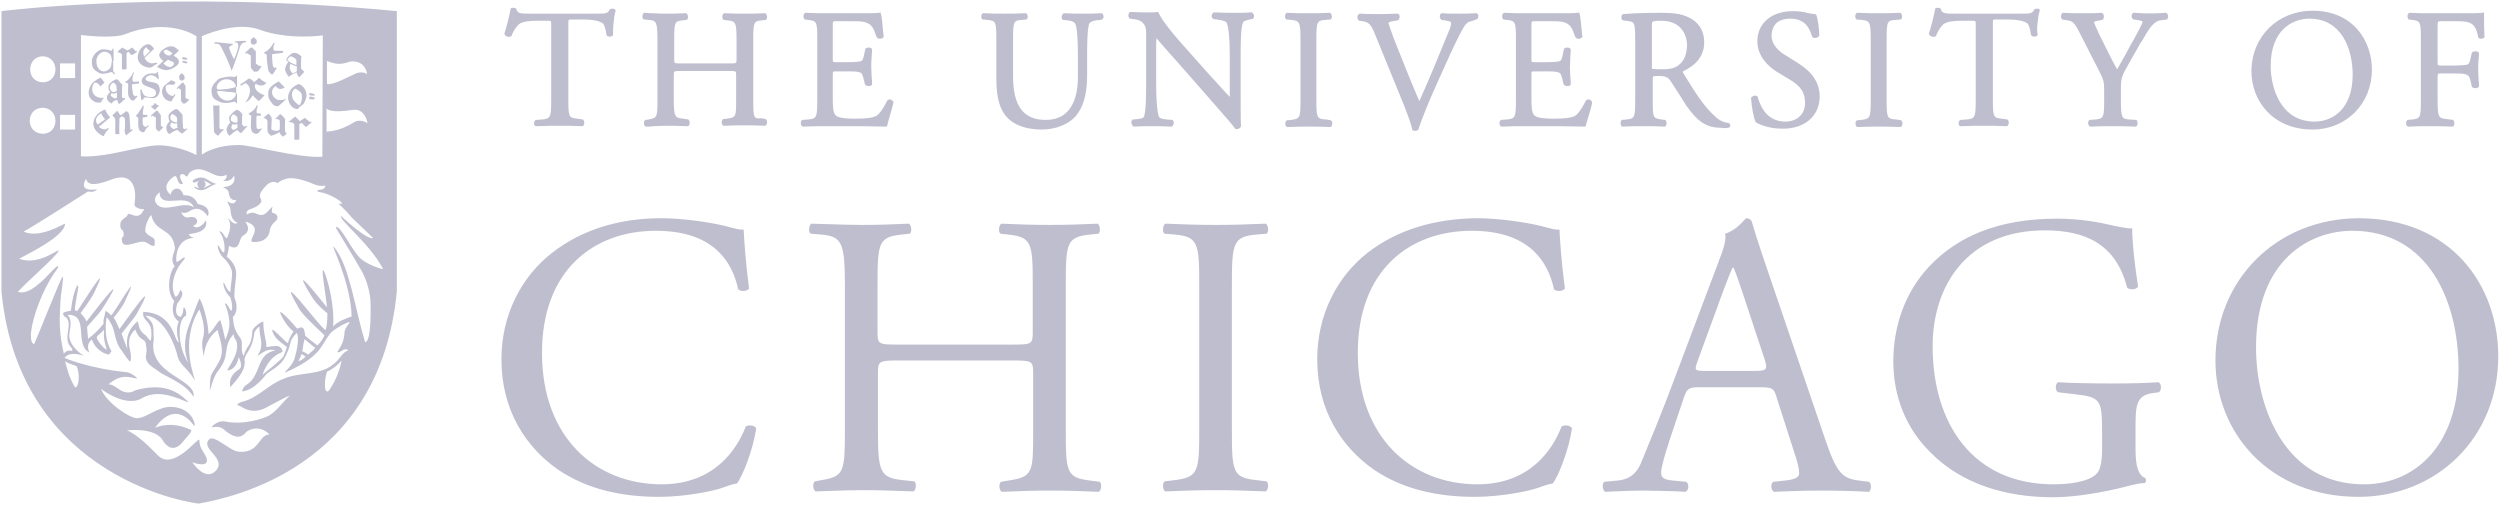 <svg width="895" height="181" viewBox="0 0 895 181" fill="none" xmlns="http://www.w3.org/2000/svg">
<g clip-path="url(#clip0_4951_45788)">
<path d="M889.435 13.272V12.973C889.285 10.726 889.285 8.03 889.285 5.035V4.436L888.686 4.585C887.937 4.735 884.193 4.735 880.748 4.735H869.665C867.418 4.735 865.321 4.735 862.775 4.585H862.476C862.026 4.885 861.877 5.484 861.877 5.784C861.877 6.233 862.026 6.682 862.326 6.982L863.524 7.132C866.52 7.431 866.669 7.88 866.669 14.171V35.738C866.669 42.029 866.52 42.478 863.524 42.778L861.877 42.928L861.727 43.077C861.427 43.377 861.278 43.976 861.427 44.425C861.427 44.875 861.727 45.174 862.026 45.324H862.326C865.172 45.174 867.119 45.174 869.815 45.174C872.211 45.174 874.308 45.174 877.753 45.324H878.052C878.502 45.174 878.651 44.575 878.651 44.126C878.651 43.676 878.502 43.227 878.202 42.928L875.955 42.628C872.96 42.328 872.66 42.029 872.66 35.589V27.501C872.66 26.303 872.66 26.303 874.158 26.303H878.202C880.299 26.303 881.946 26.303 882.695 26.602C883.594 26.902 884.043 27.351 884.343 28.549L884.942 31.095L885.092 31.245C885.691 31.695 886.889 31.695 887.338 31.095L887.488 30.946V30.796C887.488 30.197 887.488 29.298 887.338 28.549C887.338 27.501 887.188 26.153 887.188 25.105C887.188 23.906 887.188 22.558 887.338 21.51C887.338 20.611 887.488 19.713 887.488 19.113V18.964L887.338 18.814C887.039 18.365 886.44 18.365 886.14 18.365C885.691 18.365 885.241 18.514 884.942 18.814L884.343 21.36C884.043 22.858 883.594 23.008 883.145 23.157C882.545 23.307 880.598 23.457 878.202 23.457H874.158C872.66 23.457 872.66 23.457 872.66 22.259V9.528C872.66 7.581 872.66 7.581 874.008 7.581H877.603C880.149 7.581 882.096 7.581 883.294 7.88C885.841 8.48 886.589 10.277 887.188 13.272V13.422L887.338 13.572C887.638 13.722 887.937 13.871 888.237 13.871C888.686 13.871 889.285 13.722 889.435 13.272ZM849.146 24.955C849.146 14.77 842.556 3.837 827.878 3.837C815.447 3.837 806.011 13.123 806.011 25.554C806.011 35.888 813.5 46.372 827.878 46.372C840.01 46.372 849.146 37.086 849.146 24.955ZM842.256 26.752C842.256 39.183 834.917 43.527 828.627 43.527C816.196 43.527 812.901 30.946 812.901 23.607C812.901 11.026 820.389 6.682 826.83 6.682C838.212 6.682 842.256 17.466 842.256 26.752ZM793.13 129.048C793.13 154.958 812.451 177.874 844.353 177.874C872.211 177.874 894.378 156.756 894.378 127.55C894.378 102.238 877.603 78.124 844.353 78.124C814.848 78.274 793.13 100.291 793.13 129.048ZM807.659 124.405C807.659 92.802 827.129 82.618 842.107 82.618C869.665 82.618 880.149 108.229 880.149 132.043C880.149 160.35 863.674 173.381 846.45 173.381C817.993 173.53 807.659 145.822 807.659 124.405ZM775.757 6.982C776.056 6.682 776.206 6.233 776.206 5.784C776.206 5.334 775.906 4.885 775.607 4.735L775.457 4.585H775.307C771.114 4.885 768.568 4.885 764.074 4.585H763.775C763.475 4.735 763.176 5.035 763.176 5.484C763.026 5.933 763.176 6.532 763.625 6.832L763.775 6.982L764.973 7.132C766.171 7.281 766.92 7.581 767.07 7.731C766.92 8.629 764.823 12.524 763.475 14.92L763.176 15.369C761.678 18.215 760.03 21.21 757.934 24.805C756.286 21.959 754.788 18.814 753.291 15.819L751.493 12.224C751.044 11.325 749.696 8.33 749.696 7.88C749.696 7.731 749.996 7.581 751.793 7.281L752.692 7.132L752.841 6.982C753.141 6.682 753.291 6.083 753.141 5.484C752.991 5.035 752.841 4.735 752.392 4.585H752.092C750.595 4.735 748.498 4.735 745.652 4.735C742.806 4.735 740.71 4.735 738.763 4.585H738.463C738.164 4.735 738.014 5.035 737.864 5.484C737.714 5.933 737.864 6.532 738.164 6.832L738.313 6.982L740.111 7.281C741.758 7.581 742.507 7.731 744.454 11.625L751.493 25.404C753.141 28.699 753.291 29.298 753.291 32.593V35.589C753.291 42.029 753.141 42.478 750.145 42.778L748.049 42.928L747.899 43.077C747.599 43.377 747.449 43.976 747.599 44.425C747.749 44.875 747.899 45.174 748.198 45.324H748.498C751.793 45.174 753.89 45.174 756.286 45.174C758.682 45.174 760.929 45.174 764.374 45.324H764.673C764.973 45.174 765.123 44.875 765.273 44.425C765.273 43.976 765.273 43.527 764.973 43.077L764.823 42.928L762.427 42.778C759.581 42.628 759.282 42.179 759.282 35.589V32.443C759.282 27.95 759.431 27.501 761.978 23.008L765.722 16.418C766.021 15.819 766.321 15.219 766.77 14.77C769.167 10.576 770.814 7.731 773.36 7.281L775.757 6.982ZM754.788 80.371C752.392 79.772 744.754 78.274 736.516 78.274C714.799 78.274 700.57 85.014 690.835 95.199C681.849 104.634 677.805 117.066 677.805 129.347C677.805 142.078 682.448 153.461 691.135 161.998C702.218 173.231 717.944 178.024 735.018 178.024C742.806 178.024 753.141 176.226 760.779 174.279C763.475 173.53 766.171 172.931 767.819 172.931C768.418 172.482 768.418 171.583 767.969 171.134C765.422 170.086 764.524 166.641 764.524 160.949V152.862C764.524 145.523 764.673 141.479 770.664 140.73L772.911 140.43C773.959 139.532 773.81 137.435 772.761 136.836C767.968 137.135 763.176 137.285 757.484 137.285C748.947 137.285 741.009 137.135 736.816 136.836C735.767 137.285 735.617 139.831 736.816 140.43L743.106 141.179C752.092 142.228 752.542 143.126 752.542 155.108V160.8C752.542 165.443 751.793 167.989 751.044 169.037C749.397 171.434 744.154 173.381 735.168 173.381C706.262 173.381 691.883 151.663 691.883 123.955C691.883 102.388 704.165 82.468 732.023 82.468C746.701 82.468 757.484 87.41 761.528 102.987C762.427 103.885 764.973 103.736 765.422 102.538C764.074 93.851 763.326 86.362 763.326 81.719C761.977 82.019 757.484 80.97 754.788 80.371ZM730.225 3.837V3.537C730.076 3.088 729.327 3.088 729.177 3.088C729.027 3.088 728.878 3.088 728.578 3.237H728.428L728.278 3.387C727.53 4.735 727.23 4.885 723.935 4.885H699.073C696.377 4.885 695.178 4.735 694.879 3.387V3.237L694.729 3.088C694.579 2.938 694.28 2.788 693.83 2.788C693.681 2.788 693.231 2.788 692.932 2.938L692.782 3.088V3.237C692.333 5.634 691.434 9.378 690.535 12.074V12.224L690.685 12.374C690.985 13.123 692.333 13.422 692.932 12.973H693.082V12.823C693.681 11.475 694.28 10.127 695.628 8.779C696.976 7.581 699.971 7.431 702.667 7.431H705.962C707.31 7.431 707.31 7.431 707.31 8.929V35.738C707.31 42.179 707.011 42.478 704.015 42.778L701.918 42.928H701.768C701.469 43.077 701.169 43.527 701.169 44.126C701.169 44.575 701.319 45.024 701.768 45.174H702.068C705.812 45.024 707.909 45.024 710.455 45.024C712.852 45.024 714.799 45.024 718.244 45.174H718.543C718.992 44.875 719.142 44.276 719.142 43.976C719.142 43.527 718.992 43.077 718.693 42.778L716.596 42.478C713.601 42.179 713.451 41.879 713.451 35.439V8.48C713.451 7.88 713.451 7.281 713.601 7.132C713.75 6.982 714.349 6.982 714.799 6.982H718.992C722.138 6.982 724.384 7.431 725.732 8.33C726.331 8.779 726.781 10.277 727.08 12.374V12.524L727.23 12.673C727.38 12.973 727.829 13.123 728.278 13.123C728.878 13.123 729.327 12.823 729.477 12.524V12.224C729.027 11.175 729.477 6.233 730.225 3.837ZM675.408 35.738V14.321C675.408 7.731 675.558 7.281 678.703 7.132L680.351 6.982H680.501C680.8 6.832 680.95 6.383 680.95 5.784C680.95 5.634 680.8 4.885 680.351 4.585H680.051C677.206 4.735 675.109 4.735 672.563 4.735C670.016 4.735 667.92 4.735 665.074 4.585H664.774C664.325 4.885 664.175 5.484 664.175 5.784C664.175 6.233 664.325 6.682 664.625 6.982H664.774L666.422 7.132C669.417 7.431 669.717 7.731 669.717 14.321V35.738C669.717 42.179 669.567 42.478 666.422 42.928L664.774 43.077L664.625 43.227C664.325 43.527 664.175 44.126 664.325 44.575C664.325 45.024 664.625 45.324 664.924 45.474H665.224C668.219 45.324 670.316 45.324 672.712 45.324C675.109 45.324 677.056 45.324 680.201 45.474H680.501C680.95 45.174 681.1 44.575 681.1 44.276C681.1 43.826 680.95 43.377 680.65 43.077L679.003 42.778C675.558 42.628 675.408 42.179 675.408 35.738ZM665.523 172.033C659.382 171.284 657.435 169.187 653.242 156.756L633.472 98.793C631.375 92.503 628.978 85.763 627.181 79.472C626.882 78.424 625.833 78.124 625.084 78.124C623.437 79.922 621.04 82.618 617.596 83.666C618.045 85.913 617.146 88.758 615.199 93.851L600.521 132.792C594.53 148.967 590.487 158.253 587.791 164.993C585.844 170.235 582.548 171.733 579.104 172.033L574.311 172.482C573.412 173.231 573.712 175.477 574.61 176.076C578.505 175.927 583.747 175.627 588.39 175.627C595.129 175.777 599.623 175.777 603.367 176.076C604.715 175.477 604.715 173.231 603.667 172.482L598.874 172.033C595.429 171.733 594.68 170.834 594.68 169.187C594.68 167.539 595.729 163.645 597.825 157.205L602.918 142.078C603.966 139.082 604.715 138.633 608.459 138.633H630.177C634.52 138.633 635.119 139.082 636.018 142.228L642.308 161.848C643.506 165.293 644.106 167.839 644.106 169.486C644.106 170.984 642.158 171.733 639.013 172.033L634.82 172.482C633.771 173.231 633.921 175.477 635.119 176.076C639.313 175.927 644.705 175.627 651.744 175.627C658.184 175.627 663.277 175.777 669.118 176.076C669.867 175.477 670.166 173.231 669.118 172.482L665.523 172.033ZM628.379 132.792H610.706C606.662 132.792 606.512 132.642 607.71 129.347L616.847 104.335C618.494 99.991 619.842 96.547 620.291 95.798H620.591C621.49 97.595 622.688 101.489 623.886 104.934L631.674 128.448C632.872 132.193 632.573 132.792 628.379 132.792ZM634.22 12.823C634.22 10.576 635.119 6.682 640.96 6.682C646.202 6.682 647.85 10.127 648.748 13.123L648.898 13.272C649.048 13.572 649.348 13.572 649.797 13.572C650.246 13.572 650.845 13.422 651.145 12.973L651.295 12.823C651.295 10.427 650.845 6.982 650.246 5.334L649.797 5.035H649.497C649.048 5.035 648.299 4.885 647.55 4.735C646.053 4.286 643.806 3.986 641.859 3.986C634.22 3.986 629.128 8.33 629.128 14.77C629.128 20.312 633.322 23.906 635.868 25.554L641.559 28.999C645.753 31.695 646.202 34.39 646.202 37.086C646.202 40.232 643.956 43.527 639.163 43.527C633.022 43.527 630.476 38.884 629.278 34.84V34.69C629.128 34.39 628.829 34.241 628.379 34.241C627.93 34.241 627.481 34.39 627.031 34.84L626.882 34.989V35.139C627.031 37.835 627.78 42.328 628.529 43.676V43.826H628.679C629.877 44.575 633.172 46.073 638.264 46.073C646.202 46.073 651.444 41.43 651.444 34.54C651.444 29.747 648.898 25.853 643.656 22.558L638.863 19.563C637.366 18.664 634.22 16.268 634.22 12.823ZM619.093 45.623C619.393 45.474 619.543 45.024 619.393 44.725C619.393 44.425 619.093 44.126 618.794 43.976H618.644C617.146 43.826 615.798 43.227 614.75 42.328C610.556 38.884 607.261 33.791 602.768 26.452C602.468 26.003 602.468 25.704 602.468 25.554C604.415 24.655 610.107 21.809 610.107 15.219C610.107 10.127 607.261 7.581 604.865 6.383C601.869 4.735 597.975 4.585 594.68 4.585C589.139 4.585 584.945 4.735 581.201 5.035H581.051C580.751 5.185 580.452 5.634 580.452 6.083C580.452 6.532 580.601 7.132 580.901 7.281H581.051L583.148 7.581C585.095 7.88 585.394 8.18 585.394 14.171V35.738C585.394 42.029 585.244 42.478 582.249 42.778L580.601 42.928L580.452 43.077C580.152 43.527 580.152 43.976 580.152 44.425C580.302 44.875 580.452 45.174 580.751 45.324H581.051C583.747 45.174 585.844 45.174 588.539 45.174C591.086 45.174 593.033 45.174 595.729 45.324H596.028C596.477 45.174 596.627 44.575 596.627 44.276C596.627 43.676 596.477 43.227 596.328 43.077L596.178 42.928L594.83 42.778C591.685 42.328 591.685 42.029 591.685 35.738V28.1C591.685 27.201 591.685 27.201 594.081 27.201C596.328 27.201 597.226 27.8 597.975 28.849C598.874 30.197 599.922 31.844 600.971 33.492C602.019 35.139 603.067 36.787 603.816 37.985C608.01 43.826 611.005 45.773 616.547 45.773C617.296 45.923 618.344 45.923 619.093 45.623ZM600.971 23.307C599.323 24.655 596.927 24.805 595.129 24.805C592.434 24.805 591.535 24.655 591.385 24.655V8.929C591.385 7.581 591.385 7.431 594.83 7.431C601.57 7.431 603.966 12.224 603.966 16.268C603.816 19.563 602.918 21.809 600.971 23.307ZM569.967 36.787V36.487C569.668 35.888 569.069 35.589 568.62 35.589C568.32 35.589 568.02 35.738 567.871 35.888L567.721 36.038C566.073 39.483 564.426 41.28 563.677 41.58C562.329 42.179 560.532 42.478 556.188 42.478C551.246 42.478 549.898 41.879 549.299 41.28C548.4 40.381 548.25 38.434 548.25 35.289V26.752C548.25 25.554 548.25 25.554 549.748 25.554H553.193C555.29 25.554 556.787 25.554 557.686 25.853C558.585 26.003 558.884 26.602 559.184 27.8L559.783 30.197L559.933 30.346C560.232 30.646 560.532 30.796 561.131 30.796C561.73 30.796 562.179 30.646 562.329 30.197V29.897C562.329 29.298 562.329 28.549 562.179 27.651C562.179 26.602 562.029 25.254 562.029 24.056C562.029 22.858 562.179 21.51 562.179 20.312C562.179 19.413 562.329 18.514 562.329 17.915V17.616C562.179 17.316 561.73 17.017 561.131 17.017C560.681 17.017 560.232 17.166 559.933 17.466L559.334 20.162C559.034 21.51 558.734 21.809 558.135 21.959C557.536 22.109 555.739 22.259 553.193 22.259H549.748C548.25 22.259 548.25 22.259 548.25 21.061V9.528C548.25 7.581 548.25 7.581 549.598 7.581H553.942C556.488 7.581 558.435 7.581 559.633 7.88C562.329 8.629 562.928 10.277 563.827 12.973L563.977 13.272L564.126 13.422C564.276 13.722 564.725 13.871 565.175 13.871C565.624 13.871 566.223 13.722 566.373 13.272L566.523 13.123L566.373 12.224C566.073 8.779 565.774 5.784 565.474 4.885L565.324 4.436L564.875 4.585C564.276 4.735 560.532 4.735 556.937 4.735H545.704C543.458 4.735 541.361 4.735 538.665 4.585H538.365C537.916 4.885 537.766 5.484 537.766 5.784C537.766 6.383 537.916 6.682 538.215 6.982L539.414 7.132C542.559 7.431 542.709 7.88 542.709 14.171V35.738C542.709 42.179 542.409 42.478 539.414 42.778L537.317 42.928L537.167 43.077C536.867 43.377 536.718 43.976 536.867 44.425C536.867 44.875 537.167 45.174 537.467 45.324H537.766C541.211 45.174 543.308 45.174 545.854 45.174H551.246C556.488 45.174 561.73 45.174 567.272 45.324H567.571L567.721 45.024C568.02 43.527 569.668 38.884 569.967 36.787ZM528.78 6.832C529.229 6.532 529.229 6.083 529.229 5.634C529.229 5.185 528.929 4.885 528.63 4.735H528.33C526.383 4.885 524.436 4.885 522.489 4.885C520.093 4.885 517.846 4.885 516.348 4.735H516.049C515.749 4.885 515.45 5.334 515.45 5.784C515.45 6.233 515.6 6.682 515.899 6.982L516.049 7.132L517.247 7.281C519.344 7.581 519.494 8.03 519.494 8.03C519.494 8.48 519.494 9.079 519.044 10.277C517.996 12.823 515.15 19.713 513.503 23.756C513.053 24.805 512.454 26.153 511.855 27.651C510.657 30.346 509.309 33.642 508.111 36.188C505.265 29.598 502.719 23.157 500.023 16.418C498.226 12.074 497.327 8.929 497.028 8.18C497.177 8.03 497.627 7.731 499.424 7.431L500.472 7.281L500.622 7.132C500.922 6.832 501.072 6.383 501.072 5.933C501.072 5.484 500.772 5.035 500.472 4.885H500.173C497.477 5.035 495.38 5.035 492.984 5.035C490.438 5.035 488.491 5.035 486.843 4.885H486.693L486.543 5.035C486.244 5.185 485.944 5.634 485.944 6.083C485.944 6.532 486.094 6.982 486.394 7.281L486.543 7.431L487.742 7.581C490.138 7.88 490.887 8.929 492.235 12.224L502.869 38.285C504.067 41.43 505.115 44.126 505.565 46.223V46.522L505.714 46.672C506.014 46.822 506.463 46.822 506.763 46.822C507.062 46.822 507.362 46.672 507.662 46.522L507.811 46.372V46.223C508.86 42.928 511.705 35.888 514.102 30.646L517.397 23.307C520.243 17.017 522.489 12.224 524.137 9.528C524.886 8.33 525.634 7.731 526.833 7.581L528.78 6.832ZM489.689 90.406C478.755 98.943 471.566 112.572 471.566 128.598C471.566 147.17 480.553 160.35 492.085 168.288C502.569 175.328 515 177.874 528.031 177.874C537.317 177.874 547.651 175.777 550.796 174.579C552.444 173.98 554.091 173.381 555.889 173.081C557.986 170.385 561.73 160.8 562.778 153.311C562.179 152.262 560.082 151.963 559.034 152.712C555.739 161.249 547.501 173.381 528.929 173.381C505.265 173.381 486.094 156.606 486.094 126.352C486.094 96.547 504.816 82.618 526.833 82.618C547.651 82.618 554.241 93.851 556.338 103.586C557.386 104.485 559.483 104.335 560.232 103.286C559.034 94.45 558.435 85.463 558.285 82.168C556.937 82.318 556.039 82.019 554.241 81.569C547.501 79.622 536.568 78.124 528.78 78.124C513.503 78.274 500.173 82.318 489.689 90.406ZM471.266 35.738V14.321C471.266 7.88 471.416 7.281 474.562 7.132L476.209 6.982H476.359C476.658 6.832 476.808 6.383 476.808 5.784C476.808 5.634 476.658 4.885 476.209 4.585H475.909C473.064 4.735 470.967 4.735 468.421 4.735C465.875 4.735 463.778 4.735 460.932 4.585H460.633C460.183 4.885 460.033 5.484 460.033 5.784C460.033 6.383 460.183 6.682 460.483 6.982H460.633L462.28 7.132C465.276 7.431 465.575 7.88 465.575 14.321V35.738C465.575 42.179 465.425 42.478 462.28 42.928L460.633 43.077L460.483 43.227C460.183 43.527 460.033 44.126 460.183 44.575C460.183 45.024 460.483 45.324 460.782 45.474H461.082C464.077 45.324 466.174 45.324 468.571 45.324C470.967 45.324 473.064 45.324 476.059 45.474H476.359C476.808 45.174 476.958 44.575 476.958 44.276C476.958 43.826 476.808 43.377 476.509 43.077L474.861 42.778C471.416 42.628 471.266 42.179 471.266 35.738ZM441.012 153.76V102.388C441.012 87.111 441.312 84.714 449.849 83.966L453.443 83.666C454.342 83.067 454.043 80.521 453.144 80.072C445.955 80.371 441.012 80.521 435.321 80.521C429.33 80.521 424.387 80.371 417.198 80.072C416.3 80.521 416 83.067 416.899 83.666L420.493 83.966C429.03 84.714 429.33 87.111 429.33 102.388V153.61C429.33 168.887 429.03 170.834 420.493 171.883L416.899 172.332C416 173.231 416.3 175.477 417.198 175.927C424.387 175.627 429.33 175.477 435.321 175.477C441.012 175.477 445.955 175.627 453.144 175.927C454.043 175.477 454.342 172.931 453.443 172.332L449.849 171.883C441.312 170.984 441.012 169.037 441.012 153.76ZM448.501 6.832C448.8 6.532 448.95 6.083 448.95 5.634C448.95 5.185 448.651 4.885 448.351 4.585L448.201 4.436H448.052C446.104 4.585 444.457 4.585 441.911 4.585C439.814 4.585 437.867 4.585 434.871 4.436H434.572C434.272 4.585 433.973 4.885 433.823 5.334C433.673 5.933 433.823 6.383 434.272 6.682L434.422 6.832L435.62 6.982C437.717 7.281 438.766 7.581 439.065 8.03C439.814 9.228 440.263 13.572 440.263 20.162V34.69C438.167 32.593 436.07 30.047 433.224 27.052L424.837 17.616C418.846 11.026 415.551 6.532 414.802 4.585L414.652 4.286H414.352C413.604 4.436 412.705 4.436 411.657 4.436C410.608 4.436 407.463 4.436 404.917 4.286H404.617C404.318 4.436 404.018 4.735 404.018 5.185C403.868 5.634 404.018 6.233 404.318 6.532L404.467 6.682L405.666 6.832C407.313 6.982 408.511 7.431 409.11 8.18C410.309 9.378 410.309 10.576 410.309 12.224V30.047C410.309 32.893 410.309 39.782 409.56 41.729C409.41 42.029 408.961 42.478 407.313 42.628L405.516 42.778L405.366 42.928C405.066 43.227 404.917 43.676 405.066 44.126C405.216 44.575 405.366 45.024 405.666 45.174L405.815 45.324H405.965C408.062 45.174 409.709 45.174 412.256 45.174C414.352 45.174 416.3 45.174 419.295 45.324H419.445L419.595 45.174C419.894 45.024 420.044 44.725 420.194 44.276C420.194 43.826 420.194 43.377 419.894 43.077L419.744 42.928L417.647 42.778C416.15 42.628 415.251 42.328 414.952 41.879C414.352 40.681 413.903 36.337 413.903 29.747V16.717C413.903 15.669 413.903 14.47 414.053 13.722C414.952 14.77 416.599 16.717 418.097 18.365C419.145 19.563 420.044 20.611 420.643 21.21L434.572 37.086C439.215 42.328 441.462 45.024 442.21 46.073L442.36 46.223H442.66C443.409 46.223 444.008 45.923 444.307 45.174V44.875C444.157 44.126 444.157 41.729 444.157 34.39V19.263C444.157 16.118 444.157 9.828 445.056 7.88C445.056 7.731 445.805 7.281 448.052 6.832H448.501ZM394.732 6.832C395.032 6.532 395.181 6.083 395.032 5.634C395.032 5.334 394.732 4.885 394.433 4.735H394.133C392.036 4.885 390.389 4.885 387.842 4.885C385.596 4.885 383.349 4.885 380.953 4.735H380.803L380.653 4.885C380.354 5.035 380.204 5.484 380.054 5.784C380.054 6.233 380.054 6.682 380.354 6.982L380.504 7.132L382.151 7.281C383.499 7.431 384.398 7.731 384.847 8.33C385.596 9.528 385.895 13.871 385.895 20.462V27.351C385.895 34.39 383.948 42.928 374.363 42.928C366.425 42.928 362.68 37.985 362.68 27.351V14.171C362.68 7.731 362.83 7.281 365.826 7.132L367.323 6.982H367.473C367.773 6.832 367.923 6.383 367.923 5.933C367.923 5.484 367.773 5.035 367.323 4.735H367.024C364.178 4.885 362.231 4.885 359.685 4.885C357.289 4.885 355.042 4.885 352.196 4.735H351.897C351.447 4.885 351.298 5.484 351.298 5.933C351.298 6.383 351.447 6.832 351.747 6.982H351.897L353.544 7.132C356.54 7.431 356.69 7.88 356.69 14.171V28.399C356.69 35.589 358.187 40.082 361.482 42.928C364.178 45.174 368.072 46.372 373.015 46.372C377.808 46.372 382.301 44.575 384.847 41.879C387.693 38.734 389.19 33.941 389.19 27.201V20.462C389.19 17.466 389.19 10.277 389.939 8.48C390.239 7.88 391.287 7.431 392.486 7.281L394.133 7.132L394.732 6.832ZM325.686 83.666C326.585 83.067 326.285 80.521 325.387 80.072C319.246 80.371 314.304 80.521 308.612 80.521C302.471 80.521 297.529 80.221 290.49 80.072C289.591 80.521 289.291 83.067 290.19 83.666L293.934 83.966C301.423 84.565 302.471 86.961 302.471 102.088V153.91C302.471 169.037 302.172 170.535 294.084 171.883L291.688 172.332C290.789 173.231 291.089 175.477 291.987 175.927C297.679 175.777 302.471 175.477 308.762 175.477C314.453 175.477 319.246 175.627 327.034 175.927C327.933 175.477 328.232 172.931 327.334 172.332L323.14 171.883C315.052 170.984 314.304 169.037 314.304 153.91V133.69C314.304 129.347 314.603 129.048 321.493 129.048H362.68C369.57 129.048 369.87 129.347 369.87 133.69V154.06C369.87 169.187 369.87 170.685 361.033 172.033L358.337 172.482C357.438 173.381 357.738 175.627 358.637 176.076C364.927 175.777 370.169 175.627 376.01 175.627C381.702 175.627 386.495 175.777 393.384 176.076C394.283 175.627 394.582 173.081 393.684 172.482L390.239 172.033C381.852 170.984 381.552 169.187 381.552 154.06V102.088C381.552 86.961 381.852 84.864 390.239 83.966L393.234 83.666C394.133 83.067 393.833 80.521 392.935 80.072C386.495 80.371 381.552 80.521 375.861 80.521C370.019 80.521 365.077 80.371 358.487 80.072C357.588 80.521 357.289 83.067 358.187 83.666L360.883 83.966C369.42 84.864 369.72 86.961 369.72 102.088V118.713C369.72 123.206 369.42 123.356 362.531 123.356H321.343C314.453 123.356 314.154 123.206 314.154 118.713V102.088C314.154 86.961 314.453 84.864 322.841 83.966L325.686 83.666ZM319.845 36.787V36.487C319.546 35.888 318.947 35.589 318.497 35.589C318.198 35.589 317.898 35.738 317.748 35.888L317.599 36.038C315.951 39.483 314.304 41.28 313.555 41.58C312.207 42.179 310.409 42.478 306.066 42.478C301.123 42.478 299.775 41.879 299.176 41.28C298.278 40.381 298.128 38.434 298.128 35.289V26.752C298.128 25.554 298.128 25.554 299.626 25.554H303.07C305.167 25.554 306.665 25.554 307.564 25.853C308.462 26.003 308.762 26.602 309.061 27.8L309.661 30.197L309.81 30.346C309.96 30.646 310.409 30.796 311.009 30.796C311.608 30.796 312.057 30.646 312.207 30.197V29.897C312.207 29.298 312.207 28.549 312.057 27.651C312.057 26.602 311.907 25.254 311.907 24.056C311.907 22.858 311.907 21.51 312.057 20.312C312.057 19.413 312.207 18.514 312.207 17.915V17.616C312.057 17.316 311.608 17.017 311.009 17.017C310.559 17.017 310.11 17.166 309.81 17.466L309.211 20.162C308.912 21.51 308.612 21.809 308.013 21.959C307.414 22.109 305.617 22.259 303.07 22.259H299.626C298.128 22.259 298.128 22.259 298.128 21.061V9.528C298.128 7.581 298.128 7.581 299.476 7.581H303.819C306.366 7.581 308.313 7.581 309.511 7.88C312.207 8.629 312.806 10.277 313.704 12.973L313.854 13.272L314.004 13.422C314.154 13.722 314.603 13.871 315.052 13.871C315.502 13.871 316.101 13.722 316.251 13.272L316.4 13.123L316.251 12.224C315.951 8.779 315.651 5.784 315.352 4.885L315.202 4.436L314.753 4.585C314.154 4.735 310.409 4.735 306.815 4.735H295.582C293.335 4.735 291.238 4.735 288.542 4.585H288.243C287.794 4.885 287.644 5.484 287.644 5.784C287.644 6.233 287.794 6.682 288.093 6.982L289.291 7.132C292.437 7.431 292.586 7.88 292.586 14.171V35.738C292.586 42.179 292.287 42.478 289.291 42.778L287.194 42.928L287.045 43.077C286.745 43.377 286.595 43.976 286.745 44.425C286.745 44.875 287.045 45.174 287.344 45.324H287.644C291.089 45.174 293.185 45.174 295.732 45.174H301.123C306.366 45.174 311.608 45.174 317.149 45.324H317.449L317.599 45.024C317.898 43.527 319.396 38.884 319.845 36.787ZM269.671 35.888V14.321C269.671 7.88 269.821 7.581 272.816 7.281L274.014 7.132H274.164C274.464 6.982 274.613 6.532 274.613 5.933C274.613 5.784 274.464 5.035 274.014 4.735H273.715C270.869 4.885 268.772 4.885 266.675 4.885C264.129 4.885 262.032 4.885 259.486 4.735H259.187C258.737 5.035 258.588 5.634 258.588 5.933C258.588 6.532 258.737 6.832 259.037 7.132L260.385 7.281C263.38 7.581 263.68 8.03 263.68 14.321V21.21C263.68 22.708 263.68 22.708 261.134 22.708H243.91C241.364 22.708 241.364 22.708 241.364 21.21V14.321C241.364 7.88 241.513 7.581 244.509 7.281L245.707 7.132H245.857C246.156 6.982 246.306 6.532 246.306 5.933C246.306 5.784 246.156 5.035 245.707 4.735H245.408C242.712 4.885 240.615 4.885 238.518 4.885C237.02 4.885 235.522 4.885 234.025 4.735C233.126 4.735 232.078 4.735 230.88 4.585H230.58C230.131 4.885 229.981 5.484 229.981 5.784C229.981 6.383 230.131 6.682 230.43 6.982H230.58L232.227 7.132C234.923 7.281 235.373 7.88 235.373 14.171V35.738C235.373 42.029 235.223 42.179 232.227 42.778L231.029 42.928L230.88 43.077C230.58 43.377 230.43 43.976 230.58 44.425C230.58 44.875 230.88 45.174 231.179 45.324H231.479C232.377 45.324 233.126 45.324 233.875 45.174C235.223 45.174 236.721 45.024 238.368 45.024C240.615 45.024 242.562 45.024 246.007 45.174H246.306C246.756 45.024 246.905 44.425 246.905 43.976C246.905 43.527 246.756 43.077 246.456 42.778L244.509 42.478C241.663 42.179 241.214 41.879 241.214 35.439V26.902C241.214 25.404 241.214 25.404 243.76 25.404H260.984C263.53 25.404 263.53 25.404 263.53 26.902V35.439C263.53 41.879 263.53 42.029 260.235 42.478L258.887 42.628L258.737 42.778C258.438 43.077 258.288 43.676 258.438 44.126C258.438 44.575 258.737 44.875 259.037 45.024H259.337C262.182 44.875 264.279 44.875 266.526 44.875C268.922 44.875 271.019 44.875 273.715 45.024H274.014C274.464 44.725 274.613 44.126 274.613 43.826C274.613 43.377 274.464 42.928 274.164 42.628L272.517 42.328C269.821 42.628 269.671 42.179 269.671 35.888ZM220.395 3.837V3.687L220.246 3.537C219.946 3.088 219.347 3.088 219.197 3.088C219.047 3.088 218.898 3.088 218.598 3.237H218.448L218.298 3.387C217.55 4.735 217.25 4.885 213.955 4.885H189.093C186.397 4.885 185.198 4.735 184.899 3.387V3.237L184.749 3.088C184.599 2.938 184.3 2.788 183.851 2.788C183.701 2.788 183.251 2.788 182.952 2.938L182.802 3.088V3.237C182.353 5.634 181.454 9.378 180.555 12.074V12.224L180.705 12.374C181.005 13.123 182.353 13.422 182.952 12.973H183.102V12.823C183.701 11.475 184.3 10.127 185.648 8.779C186.996 7.581 189.991 7.431 192.687 7.431H195.982C197.33 7.431 197.33 7.431 197.33 8.929V35.738C197.33 42.179 197.031 42.478 194.035 42.778L191.938 42.928H191.789C191.489 43.077 191.189 43.527 191.189 44.126C191.189 44.575 191.339 45.024 191.789 45.174H192.088C195.832 45.024 197.929 45.024 200.475 45.024C202.872 45.024 204.819 45.024 208.264 45.174H208.563C209.013 45.024 209.162 44.425 209.162 43.976C209.162 43.527 209.013 43.077 208.713 42.778L206.616 42.478C203.621 42.179 203.471 41.879 203.471 35.439V8.48C203.471 7.88 203.471 7.281 203.621 7.132C203.77 6.982 204.37 6.982 204.819 6.982H209.013C212.158 6.982 214.404 7.431 215.752 8.33C216.351 8.779 216.801 10.277 217.1 12.374V12.524L217.25 12.673C217.4 12.973 217.849 13.123 218.298 13.123C218.898 13.123 219.347 12.823 219.497 12.524V12.224C219.347 11.175 219.646 6.233 220.395 3.837ZM179.507 128.598C179.507 147.17 188.493 160.35 200.026 168.288C210.51 175.328 222.941 177.874 235.972 177.874C245.258 177.874 255.592 175.777 258.737 174.579C260.385 173.98 262.032 173.381 263.83 173.081C265.927 170.385 269.671 160.8 270.719 153.311C270.12 152.262 268.023 151.963 266.975 152.712C263.68 161.249 255.442 173.381 236.87 173.381C213.206 173.381 194.035 156.606 194.035 126.352C194.035 96.547 212.757 82.618 234.774 82.618C255.592 82.618 262.182 93.851 264.279 103.586C265.327 104.485 267.424 104.335 268.173 103.286C266.975 94.45 266.376 85.463 266.226 82.168C264.878 82.318 263.98 82.019 262.182 81.569C255.442 79.622 244.509 78.124 236.721 78.124C221.743 78.124 208.413 82.168 197.779 90.406C186.696 98.943 179.507 112.722 179.507 128.598ZM142.064 104.335V3.986C61.336 -3.802 0.527 3.986 0.527 3.986V104.335C6.968 172.332 70.621 180.42 71.221 180.27C82.603 178.173 136.073 167.539 142.064 104.335ZM23.293 129.347C24.641 130.246 26.139 130.545 27.487 131.144C29.134 135.638 27.487 140.131 26.588 138.184C24.791 135.188 24.192 132.492 23.293 129.347ZM23.293 80.072C22.993 79.922 14.306 85.613 8.465 82.917C12.809 80.521 27.487 71.085 31.53 68.539C33.478 68.988 34.227 68.239 34.826 67.79C33.328 67.94 28.086 68.689 30.782 64.046C31.83 68.09 39.019 64.345 41.565 63.746C48.755 62.099 48.755 69.737 48.155 73.032C47.856 74.23 50.402 75.129 51.6 74.829C49.503 79.922 46.059 75.129 45.609 77.076C45.459 77.825 43.063 78.424 43.063 80.371C43.063 83.067 44.111 81.569 44.261 83.666C44.411 85.613 43.363 84.115 43.662 86.212C43.962 89.657 49.653 85.763 52.05 86.662C53.248 87.111 53.997 88.159 55.195 88.01C55.494 87.71 55.345 86.362 55.345 85.913C55.195 84.864 53.248 84.714 52.199 83.217C51.45 81.869 53.098 77.975 54.146 76.926C55.494 83.367 61.485 81.419 62.534 88.159C63.133 90.106 60.437 92.203 62.534 95.348C60.886 96.846 59.089 104.185 62.384 107.78C61.785 109.277 61.036 113.022 64.031 115.119C62.983 117.215 63.283 119.911 64.031 122.457C62.234 122.457 62.534 112.123 51.45 111.674C51.151 111.524 51.151 112.872 51.45 113.471C52.798 115.867 54.596 115.718 54.146 121.109C53.997 123.057 52.948 120.81 52.349 120.211C51.001 119.013 49.953 118.863 49.354 114.969C44.86 118.563 45.31 122.757 45.609 125.004C45.609 125.004 44.561 122.308 43.512 119.462C43.512 119.312 48.155 113.771 48.904 112.423C58.34 95.498 42.913 117.814 42.764 117.814C41.865 115.867 41.266 114.22 40.667 113.771C40.816 113.471 43.363 110.625 44.561 108.229C51.75 93.102 40.217 113.321 39.768 112.872C38.869 112.123 38.121 111.075 37.671 111.524C37.522 113.771 36.922 113.471 37.072 115.867C35.874 117.515 33.328 120.061 31.53 121.259C31.53 121.259 31.081 117.066 31.231 116.916C32.13 115.867 35.724 111.973 36.473 110.775C48.305 92.203 30.931 115.268 30.931 115.119C30.782 114.37 29.883 113.171 28.835 112.123C28.835 112.123 32.729 106.881 33.627 104.934C40.816 90.106 27.786 111.524 27.636 111.374C27.337 111.224 27.337 111.224 26.887 111.075C26.588 110.925 27.337 106.731 27.786 104.335C28.835 99.392 26.139 103.436 25.39 111.224C24.791 111.374 23.143 111.524 22.544 112.123C22.993 114.22 23.443 112.572 24.341 114.669C25.39 117.066 22.844 120.96 25.09 123.955C25.989 125.004 25.989 124.854 25.839 125.603C24.491 125.453 23.742 125.453 22.844 126.651C21.196 119.162 21.196 115.568 21.645 107.929C21.795 104.485 22.993 99.243 22.394 99.093C21.945 98.943 14.007 119.312 12.21 123.206C8.615 122.008 14.007 104.485 20.747 95.948C21.496 93.401 17.152 98.793 14.756 100.89C12.509 102.837 9.514 105.383 6.369 104.485C10.412 100.141 19.848 92.053 20.897 89.957C21.795 88.159 14.456 95.348 6.818 92.653C11.611 90.106 23.293 84.265 23.293 80.072ZM37.222 118.114C37.222 119.911 37.072 121.259 37.671 123.206C38.57 126.052 38.121 125.153 36.922 124.255C36.024 123.206 35.125 122.308 34.676 121.109C34.526 120.211 35.125 120.211 37.222 118.114ZM55.794 72.583C54.596 70.636 57.142 68.838 57.142 68.838C57.142 74.23 64.031 70.486 67.626 72.283C68.525 72.733 69.124 73.481 69.423 74.23C65.529 71.534 58.34 76.926 55.794 72.583ZM15.355 29.448C9.214 29.448 9.364 20.162 15.355 20.162C21.346 20.312 21.346 29.448 15.355 29.448ZM15.355 47.87C9.064 47.87 9.064 38.584 15.355 38.584C21.346 38.734 21.346 47.87 15.355 47.87ZM26.887 27.95H21.496V22.708H26.887V27.95ZM26.887 46.372H21.496V41.13H26.887V46.372ZM70.322 55.508C70.322 55.508 64.78 52.513 58.19 52.064C51.75 51.465 38.869 56.557 28.984 55.958V12.524C28.984 12.524 40.217 14.021 44.86 12.224C60.587 6.083 70.322 12.973 70.322 12.973V55.508ZM81.106 62.548C81.405 64.195 79.907 64.645 79.907 64.645C82.304 65.244 83.352 63.746 83.802 62.847C84.7 66.592 80.956 66.891 79.758 67.041C79.758 67.041 81.705 67.64 81.855 68.838C82.154 71.984 84.101 71.684 84.55 71.534C84.55 71.984 83.802 73.781 81.555 72.133C81.106 72.583 82.154 73.182 82.454 74.68C82.753 76.627 82.603 78.574 85 79.772C83.652 80.97 81.855 77.975 81.705 78.274C81.555 78.724 83.652 79.772 81.255 85.314C80.207 84.714 80.806 84.864 79.608 83.367C78.709 82.618 78.26 82.318 79.009 83.666C80.357 85.463 80.656 89.357 80.207 90.406C79.009 89.957 79.308 89.058 77.96 87.71C77.811 88.309 78.41 90.855 79.758 92.053C82.154 94.15 83.053 96.846 83.053 97.295C83.203 99.243 82.603 101.938 82.454 104.485C81.255 104.335 80.357 101.04 80.057 101.19C79.758 101.339 80.207 104.335 82.454 106.432C83.502 109.577 83.053 111.224 82.753 111.224C82.454 111.374 81.255 108.079 80.507 108.678C83.652 116.616 81.405 119.312 80.656 121.709C80.057 119.162 79.758 117.365 78.859 114.519C77.212 115.867 76.762 117.814 74.665 119.612C74.665 116.466 72.868 108.678 71.37 106.881C71.37 106.731 68.674 113.771 67.476 116.916C65.978 120.96 65.679 126.052 67.476 129.946C63.582 124.554 63.283 114.37 66.578 113.022C66.877 112.273 66.428 109.876 65.679 110.176C65.529 111.374 65.679 112.273 64.63 113.471C62.084 112.722 63.283 109.577 63.432 108.678C66.727 104.784 64.63 103.885 64.481 103.885C64.181 104.784 63.882 105.833 62.833 106.282C60.736 102.687 62.084 96.996 66.128 92.653C66.278 91.005 64.331 93.851 63.133 93.701C62.833 90.705 63.882 85.314 69.573 85.164C68.525 84.864 67.926 84.714 67.626 83.816C69.273 83.516 74.665 83.217 73.767 78.873C73.317 79.323 73.168 80.072 71.67 80.97C70.771 81.569 69.723 81.569 69.124 80.82C71.67 80.072 70.771 76.926 67.476 77.825C66.428 78.124 65.08 77.076 64.93 75.878C65.679 76.627 67.177 76.028 67.926 75.578C71.52 73.182 73.767 76.627 74.366 77.376C74.516 77.376 76.013 73.931 70.771 73.032C70.322 71.834 69.124 69.737 65.679 69.887C64.481 65.843 61.036 67.79 61.186 69.737C57.441 67.041 61.186 63.596 62.684 62.997C63.732 63.147 63.432 66.442 65.379 65.843C65.829 65.693 63.882 63.596 64.63 62.548C66.278 61.649 66.278 63.746 67.177 62.997C67.626 61.499 69.273 60.751 70.621 60.601C74.516 60.301 77.511 64.495 81.106 62.548ZM115.404 56.108C107.166 56.707 89.942 51.914 85.599 51.914C76.612 51.914 72.269 55.359 72.269 55.359V12.973C72.269 12.973 84.101 7.431 92.788 10.576C103.272 14.47 115.554 12.673 115.554 12.673L115.404 56.108ZM126.337 39.333C130.831 38.734 131.579 44.126 131.579 44.126C130.381 43.227 128.135 42.778 126.637 43.826C121.545 47.121 116.902 47.121 116.902 47.121V38.884C117.051 38.884 117.95 40.681 126.337 39.333ZM131.729 28.1C131.729 27.8 131.579 27.501 131.579 26.902C131.43 26.003 129.033 25.554 127.386 26.303C124.989 27.351 119.148 30.646 117.051 30.047V21.809C122.293 24.056 124.39 21.959 126.038 21.959C131.28 21.959 131.43 26.752 131.43 26.752C131.729 27.501 131.729 27.95 131.729 28.1ZM125.888 113.321C124.39 113.771 120.346 115.268 119.298 116.916C119.747 108.079 117.051 99.542 116.153 97.445C114.355 93.401 116.902 106.881 117.051 110.026C117.051 110.176 102.523 91.305 111.36 105.833C113.607 109.577 117.201 112.123 117.201 112.123C117.201 114.669 117.051 116.616 116.602 118.114C115.703 118.863 96.832 92.952 107.316 110.925C108.664 113.171 116.153 119.911 116.153 120.061C115.703 121.109 114.805 122.607 113.607 123.656C113.457 123.506 109.263 120.361 109.263 120.211C108.964 118.264 108.964 116.317 106.417 117.665C106.417 117.665 97.132 106.881 101.475 114.37C103.422 117.665 104.62 118.114 105.069 118.713C105.069 118.713 103.572 120.66 103.122 122.757C102.973 123.656 95.035 114.07 98.18 120.061C99.228 122.008 102.823 124.105 102.673 124.255C102.374 125.453 101.924 126.651 101.475 127.55C101.026 128.598 93.986 134.14 93.986 134.14C93.986 134.14 95.334 129.796 98.33 127.55C99.977 126.352 99.977 126.651 101.175 125.902C101.175 125.303 100.576 124.255 99.678 123.955C98.629 123.656 95.334 124.255 95.334 124.255C95.634 122.607 94.136 119.013 94.286 115.119C93.088 115.268 90.841 117.215 90.392 118.264C89.942 124.704 88.594 122.757 87.246 127.4C85.749 125.453 87.396 122.607 85.898 120.81C83.951 118.264 83.652 116.616 83.352 113.471C83.802 113.171 85.749 111.075 83.951 106.581C83.652 99.392 86.797 96.696 81.106 91.754C81.555 91.604 82.004 88.01 82.004 88.01C86.198 90.256 85.299 85.463 86.947 84.415C89.493 82.917 89.044 81.27 87.846 79.323C95.334 81.419 87.546 86.512 90.841 86.662C93.237 86.662 94.885 86.062 95.933 84.415C97.132 82.618 95.784 81.569 98.929 78.873C99.228 78.574 100.127 76.776 97.581 76.177C96.982 76.028 97.581 73.931 97.581 73.931C95.634 75.578 94.885 77.975 91.74 76.477C90.092 75.728 89.044 76.477 88.295 76.776C88.295 76.776 87.995 75.428 89.343 74.979C92.938 73.781 93.687 72.433 93.537 71.684C93.088 69.887 92.938 71.684 93.088 69.737C93.088 68.988 93.986 67.94 94.735 67.041C97.132 64.195 98.779 65.244 99.378 65.543C100.726 64.495 101.026 64.495 102.374 64.046C104.62 63.147 109.413 64.645 112.109 65.843C113.457 66.442 114.955 66.742 116.452 66.442C116.452 67.191 115.853 67.64 115.404 67.79C114.505 68.09 113.607 67.79 113.607 68.389C113.607 68.689 114.805 68.838 115.554 68.988C119.598 70.037 124.69 73.631 121.245 72.882C120.796 72.733 123.641 74.979 125.888 77.825L133.527 85.164C133.227 85.613 130.531 85.164 122.144 77.376C120.946 78.424 132.328 87.111 137.121 96.247C136.672 96.547 130.831 94.45 128.734 92.203C125.439 88.758 121.694 80.221 120.197 81.419C120.047 81.419 126.337 91.454 129.632 97.295C131.28 100.291 132.478 104.634 132.628 107.78C133.077 123.656 130.681 122.457 130.681 122.457C126.936 109.876 125.139 95.348 119.747 88.609C117.501 85.913 125.588 100.291 125.888 113.321ZM109.413 127.7C107.765 129.197 106.567 129.647 107.017 128.898C107.466 128.149 107.765 127.4 107.915 126.801C108.065 126.651 109.413 127.7 109.413 127.7ZM108.215 125.752C108.514 124.405 108.514 123.506 108.814 122.308C108.964 121.858 108.964 121.858 108.964 121.409C108.964 121.259 112.558 124.405 112.858 124.554C111.959 125.752 111.21 126.052 110.312 126.951C109.563 126.352 108.215 125.752 108.215 125.752ZM120.047 129.796C114.955 134.739 107.466 132.942 101.475 135.638C96.083 137.585 92.189 142.677 86.498 143.875C84.85 144.474 84.55 145.223 85.599 145.223C86.198 145.223 89.643 148.818 95.184 145.972C96.982 145.073 102.823 141.778 103.722 141.628C100.576 144.624 99.079 147.17 96.233 148.818C94.585 149.716 87.546 152.262 80.656 150.914C77.661 150.315 75.264 153.161 76.013 153.011C77.661 152.562 79.458 152.862 80.656 154.21C82.603 155.707 85.599 157.804 87.995 154.809C88.894 153.91 92.788 151.813 96.532 155.557C92.638 155.408 92.938 162.447 85.449 161.698C82.603 161.698 76.463 155.258 74.815 157.355C71.67 160.8 81.405 164.095 77.212 168.588C73.317 172.482 68.824 165.443 68.824 165.443C71.221 166.491 75.564 167.09 73.617 163.196C72.868 161.698 71.37 160.35 71.37 157.505C71.071 156.157 62.234 168.738 56.543 163.046C54.296 160.8 49.653 155.857 45.459 154.06C56.543 153.161 58.19 157.505 58.64 158.253C62.234 163.046 65.379 158.253 66.128 157.355C67.326 156.007 68.974 154.21 68.375 153.91C64.031 151.813 59.239 151.514 55.494 153.161C63.283 142.377 69.423 152.412 69.423 152.412C70.322 153.011 69.273 145.972 61.485 145.672C56.693 145.373 52.349 149.716 49.054 149.716C46.358 149.716 38.121 144.175 36.173 139.232C40.966 142.827 47.107 144.924 50.851 142.527C58.041 138.333 67.027 144.624 67.476 143.875C65.529 142.377 60.886 136.237 48.605 139.681C43.812 142.377 41.865 137.585 38.869 137.585C43.812 133.241 47.257 135.488 49.054 135.488C49.503 135.488 46.957 133.391 45.31 133.241C31.68 131.893 23.143 128.149 23.143 128.149C23.143 128.149 24.341 125.453 30.033 127.4C30.033 127.4 24.791 124.255 24.791 120.061C24.941 117.515 26.139 114.819 24.192 112.722C32.13 112.423 26.438 123.356 31.98 126.202C32.13 126.202 30.332 123.506 32.879 121.559C34.077 124.854 36.773 126.501 38.869 126.951C39.319 126.651 39.918 125.752 39.918 125.752C37.821 122.308 37.522 118.264 38.121 113.771H38.27C38.72 113.771 39.468 115.418 40.068 116.466C41.266 118.863 41.116 122.457 43.512 125.453C44.711 127.1 45.609 128.748 46.658 129.497C47.107 128.299 46.807 126.352 46.658 125.902C46.358 124.105 45.16 120.81 48.455 117.964C49.953 122.308 51.9 120.96 52.199 123.057C52.649 125.902 52.499 125.453 52.199 127.7C52.349 130.695 55.195 131.594 57.591 133.541C63.133 136.536 66.877 138.184 69.273 142.078C70.472 135.488 52.798 134.29 55.045 121.559C54.745 116.466 55.644 116.167 52.05 113.022C59.089 113.171 62.983 124.854 63.432 126.951C64.181 130.845 66.578 130.995 69.723 136.087C70.172 136.237 63.882 122.607 71.37 110.775C71.37 110.775 73.916 116.916 72.718 120.81C71.969 123.206 72.718 125.902 72.868 127.4C73.018 128.898 72.569 121.858 77.96 118.114C78.26 120.81 80.806 125.004 78.41 129.497C75.414 134.889 75.264 132.942 75.115 139.681C75.414 139.532 76.163 135.038 78.26 132.492C82.603 127.1 79.458 124.255 83.652 119.612C83.951 122.008 84.55 120.96 84.85 123.057C85.449 127.7 80.507 132.792 81.555 132.642C82.753 132.492 84.85 131.444 85.449 127.849C85.449 127.849 87.246 131.144 85.599 132.193C82.603 134.14 82.004 136.237 82.454 138.633C84.85 135.787 88.145 132.642 87.546 128.598C87.846 126.202 90.392 125.153 90.991 119.462C91.141 118.563 92.039 117.365 92.938 116.916C92.489 120.061 95.035 123.356 92.189 127.25C92.788 127.55 95.184 124.255 98.629 125.453C91.59 126.651 93.687 134.29 88.295 137.734C86.647 138.783 86.947 139.981 86.498 140.131C91.29 139.831 95.035 134.14 95.634 133.69C100.426 130.395 101.475 129.946 103.422 124.704C104.171 122.757 103.572 121.858 106.268 119.162C107.466 121.858 105.669 127.4 105.369 128.598C104.47 131.144 101.475 133.391 102.074 133.391C114.955 127.7 114.805 123.805 117.95 119.762C118.849 118.264 123.492 115.568 125.139 115.268C125.139 116.017 123.342 117.365 123.342 119.013C123.192 121.858 122.293 123.656 120.796 125.902C121.545 126.951 123.192 123.955 124.69 125.453C122.593 126.052 121.694 128.448 120.047 129.796ZM122.293 129.048C121.545 132.792 120.197 136.237 117.95 139.532C116.303 141.778 115.703 137.435 117.051 133.091C118.998 132.193 120.946 130.695 122.293 129.048ZM112.408 33.642C112.109 33.492 111.51 33.342 111.06 33.342C110.611 33.342 110.461 33.941 110.911 34.091C111.21 34.241 111.809 34.241 112.408 34.241C112.858 34.39 112.708 33.791 112.408 33.642ZM110.911 35.439C111.21 35.589 111.809 35.589 112.408 35.589C112.708 35.589 112.708 34.989 112.408 34.84C112.109 34.69 111.51 34.69 111.06 34.54C110.611 34.84 110.461 35.289 110.911 35.439ZM110.911 43.676C110.611 43.377 109.862 42.778 109.113 42.179C108.664 42.478 107.915 43.077 107.316 43.377C106.867 42.928 106.417 42.328 105.669 41.729C105.219 42.029 103.871 43.227 103.272 43.676C104.171 43.676 105.369 43.976 105.369 44.725V49.967C105.818 50.117 106.417 49.967 107.166 49.967V44.425C107.466 44.276 107.765 44.126 107.915 43.976C108.215 44.126 109.113 45.174 109.563 45.474C109.862 45.174 110.761 44.425 111.21 44.126C111.809 43.676 111.36 43.377 110.911 43.676ZM108.664 37.236C109.113 36.337 109.862 34.989 109.712 33.941C109.712 32.593 108.814 30.796 107.017 30.047C104.62 30.946 103.122 32.743 103.122 34.989C103.122 36.337 104.171 39.033 106.567 39.033C107.166 38.434 107.915 37.685 108.664 37.236ZM107.166 37.685C106.717 37.536 105.069 36.188 104.77 35.289C104.321 33.941 104.321 32.593 105.669 31.695C106.717 32.144 108.065 33.192 108.065 34.091C108.215 35.439 107.915 36.937 107.166 37.685ZM107.166 27.651L108.964 25.703C108.964 25.703 108.215 25.105 107.765 24.505C107.765 24.056 107.765 20.312 107.915 20.162C106.567 18.964 105.669 18.814 105.069 18.964C104.021 19.113 102.973 20.462 102.673 20.911C102.374 21.21 102.523 21.66 102.673 21.809C102.823 21.959 103.122 22.109 103.422 22.259C103.422 22.259 103.272 22.259 103.272 22.109C102.823 22.558 102.074 23.906 102.074 24.805C102.074 25.704 102.973 27.052 103.422 27.501C104.021 27.052 104.92 26.303 106.268 26.003C106.417 26.902 106.717 27.351 107.166 27.651ZM106.118 23.307C105.219 23.008 103.572 22.259 102.973 21.66C102.823 21.51 102.823 21.51 102.973 21.21C103.422 20.611 103.871 20.162 104.171 20.162C104.47 20.162 106.118 21.061 106.118 21.51V23.307ZM106.118 25.853C105.669 25.853 105.219 26.003 104.77 26.303C104.321 25.853 103.122 24.505 104.021 22.858C103.871 22.858 103.722 22.708 103.722 22.708C104.47 23.157 105.519 23.607 106.268 23.756V25.254C106.118 25.404 106.118 25.703 106.118 25.853ZM101.175 18.215C100.726 18.215 98.03 18.215 98.03 18.065C97.88 17.466 97.731 16.717 98.18 15.819C98.479 15.369 98.03 15.07 97.731 15.669C97.581 16.118 96.233 18.065 94.735 18.664C93.986 18.964 95.634 19.563 95.484 19.563C95.484 21.36 95.784 24.056 96.083 25.254C96.383 25.853 97.132 26.902 97.581 26.602C97.88 26.452 98.629 24.955 98.779 24.805C99.228 24.505 98.779 23.906 98.479 24.206C98.18 24.505 97.88 24.056 97.731 23.756C97.581 23.457 97.281 19.413 97.431 19.413C97.431 19.413 100.726 18.964 101.026 18.964C101.475 18.814 101.475 18.215 101.175 18.215ZM92.339 25.554L93.687 23.756C92.788 23.607 92.339 23.457 91.59 22.708V18.365L90.242 17.017H89.793L87.696 18.964C87.546 19.263 87.995 19.263 88.295 18.964L89.793 19.862V24.056C89.942 24.505 90.392 25.105 90.991 25.703L92.339 25.554ZM91.141 15.968L91.889 15.369V14.321L90.841 13.272L89.793 14.171V15.369L90.392 15.968H91.141ZM87.696 14.62C87.097 14.62 85.299 14.77 84.55 14.77C83.802 14.92 83.802 15.219 84.401 15.219C85 15.219 85.15 15.369 85.299 16.118C85.599 16.867 84.251 20.312 83.802 21.21C83.352 20.611 82.004 17.466 82.004 17.017C82.004 16.717 82.603 16.418 82.903 16.268C83.502 16.118 83.502 15.669 83.053 15.669C81.855 15.519 77.96 15.219 77.212 15.07C76.762 15.07 76.463 15.669 77.062 15.669C77.661 15.669 78.41 15.519 79.009 16.567C79.758 17.765 82.304 23.157 82.903 25.404C83.203 24.955 85.749 17.616 85.898 16.867C86.048 16.118 86.647 15.369 87.396 15.219C88.445 15.07 88.295 14.77 87.696 14.62ZM75.714 32.294C75.714 35.289 76.912 35.589 78.41 36.337C79.758 37.086 81.855 36.937 83.502 36.487C84.101 36.337 84.401 36.337 84.401 36.787C84.401 37.086 84.85 37.086 84.85 36.787V33.642C84.85 33.342 84.401 33.342 84.401 33.642C84.401 34.091 84.401 34.241 83.951 34.84C82.753 36.487 79.907 36.487 78.41 34.39C77.96 33.642 77.361 32.743 77.96 32.593C78.559 32.443 80.357 32.743 81.555 32.893C82.304 32.893 83.951 33.042 84.101 33.192C84.251 33.342 84.55 33.492 84.55 33.192V31.245C84.55 30.946 84.251 31.095 84.101 31.245C83.951 31.395 82.154 31.695 81.405 31.844C80.656 31.994 78.41 32.144 77.96 31.994C77.361 31.844 77.511 30.646 78.11 29.897C79.608 27.8 82.753 27.95 83.951 29.747C84.401 30.346 84.401 30.496 84.401 30.946C84.401 31.245 84.85 31.245 84.85 30.946V27.351C84.85 27.052 84.401 27.052 84.401 27.351C84.401 27.501 83.951 27.651 83.352 27.501C82.454 27.201 79.608 27.651 78.26 28.25C77.511 28.999 75.714 30.496 75.714 32.294ZM76.313 37.685C76.313 38.584 76.612 45.923 76.612 46.971C76.612 47.571 77.361 48.17 78.11 48.619C78.41 48.17 79.159 47.121 79.907 46.672C80.207 46.372 80.057 46.223 79.758 46.223C79.159 46.522 78.559 46.223 78.559 45.623V37.685C77.96 37.835 76.762 37.835 76.313 37.685ZM82.454 43.826C82.004 44.276 81.106 45.474 81.106 46.372C81.106 47.271 81.555 48.17 82.154 48.619C83.053 48.02 83.652 47.121 85.15 46.522C85.299 47.271 85.898 47.271 86.348 47.72C86.647 47.271 87.995 45.773 88.295 45.474C88.594 45.174 88.445 44.875 87.995 45.174C87.546 45.474 87.246 45.324 86.647 44.575C86.647 44.126 86.647 40.98 86.797 40.831C86.198 40.232 85.599 39.333 84.85 39.333C83.802 39.483 82.454 41.28 82.154 41.729C81.855 42.029 82.154 43.377 82.304 43.527C82.304 43.826 82.454 43.826 82.454 43.826ZM83.203 44.425C83.802 44.725 84.101 44.575 85 44.425V45.773C84.55 46.073 84.101 46.372 83.502 46.522C83.053 46.223 82.454 45.923 83.203 44.425ZM82.753 41.729C83.203 41.13 83.352 40.98 83.652 40.98C83.951 40.98 85 41.729 85 42.179V43.826C84.251 43.976 83.652 43.976 82.753 43.227C82.603 43.227 82.603 42.029 82.753 41.729ZM89.194 40.531C88.445 40.831 90.092 41.43 89.942 41.43C89.942 43.227 89.493 46.223 90.242 47.121C90.691 47.72 91.44 48.02 92.039 47.87C92.638 47.72 93.387 46.522 93.537 46.372C93.986 46.073 93.537 45.773 93.237 46.073C92.938 46.372 91.889 46.223 91.889 45.773C91.74 45.474 91.74 41.43 91.889 41.43H93.237C93.537 41.43 93.537 40.681 93.237 40.681C92.788 40.681 91.889 40.531 91.889 40.381C91.74 40.082 91.889 38.884 92.189 38.285C92.489 37.835 92.039 37.536 91.74 37.985C91.59 38.734 90.392 39.932 89.194 40.531ZM89.493 32.294C89.493 33.941 88.744 35.738 87.696 36.637C89.343 36.188 89.643 35.139 90.541 34.091C90.991 34.84 92.039 35.738 92.638 36.188C93.088 35.888 94.436 34.39 94.735 34.091C93.687 33.791 91.889 32.893 91.44 31.695C91.141 30.946 91.141 30.496 91.59 29.897C91.889 30.346 94.286 31.395 95.334 29.598C94.136 29.148 93.237 28.399 92.788 27.8C92.489 28.1 91.44 29.148 90.841 29.448C90.691 28.849 89.793 28.25 89.044 28.1C88.744 28.399 86.947 29.747 86.198 30.047C85.898 30.197 86.048 30.646 86.348 30.646C86.647 30.496 87.246 30.047 87.846 29.747C88.594 30.047 89.343 30.796 89.493 32.294ZM97.431 32.593C97.581 31.545 98.33 31.095 98.629 30.796C99.079 31.245 99.528 31.844 100.277 31.844C101.026 31.844 101.625 31.545 101.924 31.245C101.325 30.796 100.127 29.448 99.827 29.148C99.228 29.448 96.233 30.946 96.083 32.743C95.784 35.289 96.532 35.738 97.581 37.236C98.18 37.985 99.228 38.135 99.678 37.985C100.127 37.685 102.074 35.888 102.224 35.589C102.374 35.439 102.074 35.139 101.924 35.439C101.625 35.589 101.774 35.738 101.475 35.738C101.175 35.738 99.827 36.038 99.079 35.589C98.33 35.139 97.132 34.091 97.431 32.593ZM96.083 40.681C95.634 41.13 94.885 41.58 94.286 42.328C94.885 42.328 95.334 42.478 95.634 43.077C95.933 43.676 95.634 45.923 95.784 46.822C95.784 47.72 96.383 47.87 96.982 48.619C97.731 48.469 99.528 47.72 100.127 47.271C100.127 48.02 101.026 48.769 101.475 48.919C101.774 48.469 102.224 48.319 102.673 47.87C102.224 47.571 102.224 47.421 102.074 46.822C101.924 46.223 102.074 43.676 102.074 42.628C101.625 42.029 101.026 41.28 100.277 40.831L98.479 42.628C99.079 42.478 100.127 42.778 100.127 43.227C100.127 43.826 100.277 45.174 100.127 46.223C99.977 47.271 97.132 46.822 97.132 46.073C97.132 45.324 97.281 43.227 97.281 42.328C96.982 41.58 96.832 41.28 96.083 40.681ZM77.511 65.843C75.864 65.543 74.665 64.345 73.168 63.746C71.071 62.997 68.974 64.495 68.974 64.794C68.974 65.394 69.573 65.693 71.221 64.645C69.873 66.142 71.37 67.341 71.37 67.341C70.771 67.191 70.022 67.041 69.573 66.742C69.423 67.341 70.172 67.49 70.621 67.79C73.317 68.988 75.115 66.292 77.511 65.843ZM72.868 67.341C72.868 67.341 73.617 66.592 73.617 65.993C73.617 65.244 72.868 64.645 72.868 64.645C73.467 64.794 74.965 65.693 75.564 65.993L72.868 67.341ZM57.741 46.372L58.49 45.474C57.591 45.324 58.041 45.324 57.591 44.875V41.28L56.393 39.633H55.944L54.146 41.28C53.697 41.729 54.146 41.879 54.596 41.43L55.794 42.029V45.923C55.944 46.372 56.243 46.522 56.842 47.121L57.741 46.372ZM58.19 33.941C58.789 35.738 60.287 36.188 61.336 36.337C61.635 35.738 62.234 34.84 62.534 34.39C62.983 33.791 62.534 33.342 62.234 34.091C61.935 34.69 60.587 34.091 60.137 33.492C59.389 32.893 59.089 31.245 59.538 30.646C60.137 30.047 60.886 30.346 61.935 30.346C62.534 30.346 62.684 29.747 62.833 29.448C62.534 29.298 62.084 28.999 61.336 28.699C60.736 29.148 59.688 29.897 59.239 30.346C58.64 30.646 57.591 32.144 58.19 33.941ZM60.736 43.377C60.137 44.126 59.538 44.725 59.538 45.773C59.538 46.672 59.838 47.571 60.736 48.02C61.485 47.421 62.534 46.672 63.582 46.522C64.031 47.121 64.78 47.571 65.23 47.87C65.529 47.571 66.578 46.672 66.877 46.372C67.177 46.073 66.877 45.773 66.578 46.073C66.428 46.372 65.679 46.223 65.529 45.773C65.529 45.324 65.23 41.43 65.379 41.13C64.78 40.531 63.732 39.033 63.133 39.033C62.084 39.183 60.736 40.531 60.437 40.98C60.137 41.58 60.437 43.227 60.736 43.377ZM63.432 43.826C62.684 43.826 62.084 43.676 61.186 42.928C61.036 42.778 60.886 41.879 61.036 41.58C61.336 40.98 61.336 40.831 61.635 40.831C61.935 40.831 63.432 41.729 63.283 42.179C63.432 42.478 63.432 43.077 63.432 43.826ZM61.485 43.826C62.234 44.276 62.534 44.276 63.432 44.126V45.174C63.432 45.324 63.582 45.474 63.582 45.773C63.133 45.923 62.534 46.073 62.084 46.223C61.635 45.923 60.137 45.024 61.485 43.826ZM67.027 36.487L67.776 35.589C66.877 35.439 66.877 35.439 66.428 34.989V30.796L65.679 29.598H65.23L63.432 31.395C62.983 31.844 63.432 31.994 63.882 31.545L64.78 32.144V36.038C64.93 36.487 65.23 36.637 65.829 37.236L67.027 36.487ZM65.529 21.809C65.23 21.809 64.63 22.409 66.727 22.708C67.177 22.708 67.626 21.959 65.529 21.809ZM65.529 20.462C65.23 20.462 64.63 21.51 66.727 21.36C67.177 21.36 67.476 20.611 65.529 20.462ZM65.978 27.052L65.08 26.153L64.181 27.052V28.25L64.78 28.849H65.379L66.128 28.25L65.978 27.052ZM64.031 18.065C63.432 17.616 62.684 16.567 61.186 16.567C59.688 16.567 57.891 17.915 57.292 18.814C56.543 20.012 57.441 21.061 58.49 21.809C57.891 22.409 56.992 23.157 56.243 23.906C56.543 24.206 58.34 25.105 59.389 25.105C60.886 25.105 62.234 24.356 63.133 23.607C64.63 22.409 64.181 21.061 62.534 20.162C62.384 20.012 62.234 20.012 62.084 20.012C62.983 19.113 63.882 18.365 64.031 18.065ZM60.137 21.36C60.587 21.66 61.186 21.809 61.785 22.109C62.684 22.558 62.234 23.457 61.336 23.906C60.437 24.356 58.789 23.157 58.49 22.708C58.789 22.409 59.389 21.959 60.137 21.36ZM61.785 19.113C61.635 19.263 61.186 19.563 60.886 19.862H60.137C59.389 19.713 58.939 19.113 58.64 18.664C58.34 18.215 59.239 17.765 59.688 17.765C60.137 18.065 61.186 18.514 61.785 19.113ZM55.345 22.558C53.098 23.157 52.05 21.36 51.75 20.761C52.649 19.862 54.296 18.215 55.195 17.466C54.596 16.867 54.296 15.968 53.098 15.819C52.05 15.819 49.803 17.017 49.354 19.862C48.904 22.708 51.6 24.206 53.697 24.206C54.446 24.206 55.195 23.307 55.644 23.157C56.693 22.708 56.393 22.259 55.345 22.558ZM51.6 20.312C51.001 18.514 51.301 17.765 52.349 16.867C52.649 17.466 53.248 17.915 53.697 18.215C53.098 18.814 52.05 20.012 51.6 20.312ZM48.904 18.664C49.354 18.215 48.904 18.065 48.605 18.365C48.305 18.065 47.706 17.316 47.257 17.017C46.957 17.316 46.059 17.915 45.459 18.065C45.16 17.616 44.561 17.616 43.812 17.017C43.363 17.316 42.464 18.065 42.015 18.664C42.913 18.964 43.512 18.964 43.662 19.713V24.805C44.111 24.955 44.711 24.805 45.31 24.805V18.964C45.609 18.814 45.759 18.664 45.909 18.514C46.208 18.664 46.807 19.563 47.107 19.713C47.706 19.563 48.605 18.964 48.904 18.664ZM41.715 28.399C40.667 28.549 39.319 29.598 38.869 30.646C38.72 31.095 38.869 32.443 39.169 32.593C39.319 32.743 39.468 32.743 39.468 32.893C38.869 33.492 38.27 34.091 38.27 34.989C38.27 35.888 39.019 36.637 39.918 37.086C40.367 36.337 41.116 35.888 42.015 35.738C42.015 36.487 42.314 36.937 42.764 37.236C43.063 36.937 44.411 35.738 44.711 35.439C45.01 35.139 44.711 34.84 44.411 35.139C44.261 35.289 43.812 34.989 43.662 34.84C43.662 34.39 43.662 30.496 43.812 30.346C42.913 29.598 42.314 28.25 41.715 28.399ZM41.865 32.443C40.816 33.192 40.367 33.192 39.618 32.294C39.169 31.844 39.319 31.095 39.468 30.646C39.768 30.047 40.367 29.598 40.667 29.598C40.966 29.598 41.865 30.646 41.715 31.245C41.715 31.395 41.715 31.994 41.865 32.443ZM41.865 34.39V34.989C41.715 34.989 41.416 35.139 41.116 35.289C40.667 34.989 38.72 34.241 40.068 33.342C40.816 33.791 41.116 33.492 41.865 33.042V34.39ZM40.966 26.003C40.816 25.853 40.517 25.554 40.517 25.254V22.259C40.517 21.959 39.918 21.959 39.918 22.259C39.918 22.708 39.918 23.457 39.618 24.056C38.57 25.704 36.473 26.303 35.125 24.356C34.676 23.756 34.526 22.708 34.526 21.959C34.376 21.061 35.125 19.713 35.275 19.713C37.072 17.316 39.618 19.113 39.768 20.012C39.918 20.611 40.068 21.51 40.068 21.809C40.068 22.109 40.667 22.109 40.667 21.809V17.616C40.667 17.316 40.217 17.316 40.217 17.616C40.217 18.215 39.918 18.215 39.468 18.065C38.57 17.765 36.473 17.316 35.425 18.065C34.376 18.664 32.879 20.162 32.879 21.959C32.879 24.955 34.077 25.105 35.275 26.003C36.473 26.752 38.121 26.303 39.618 25.853C40.217 25.703 40.367 26.003 40.667 26.452C40.816 26.902 41.266 26.452 40.966 26.003ZM32.729 30.197C31.68 31.695 31.081 34.241 32.879 35.738C33.777 36.487 34.376 36.937 36.173 36.637C36.473 35.888 36.623 35.738 37.222 34.989C36.024 35.139 35.125 34.989 34.227 34.39C32.429 33.042 33.028 30.796 33.478 30.047C34.376 28.699 35.724 30.646 36.024 30.946C36.323 30.496 36.922 30.047 37.372 29.598C36.922 28.849 36.473 28.25 36.024 27.8C35.125 28.1 33.478 29.148 32.729 30.197ZM33.478 43.676C33.028 46.522 35.724 48.17 37.072 48.769C37.372 48.17 37.971 47.121 38.72 46.372C39.169 45.773 38.72 45.623 38.27 46.073C37.671 46.672 35.874 46.073 35.425 45.324C36.323 44.725 38.42 42.778 39.468 42.029C38.869 41.43 37.821 39.932 37.671 39.183C36.773 39.483 33.927 40.681 33.478 43.676ZM36.173 40.531C36.473 41.13 37.222 42.478 37.671 42.628C37.072 43.227 35.425 44.276 34.975 44.575C34.227 43.676 33.777 42.029 36.173 40.531ZM42.015 39.633C41.416 40.082 40.966 40.681 40.217 41.28C40.517 41.729 41.266 42.179 41.266 42.928V48.02H42.764C42.614 47.421 42.764 42.928 42.764 42.328C43.213 42.029 43.213 41.879 43.662 41.58C43.962 41.879 44.711 42.029 44.711 42.478C44.711 42.928 44.86 45.024 44.711 45.923C44.561 46.822 44.561 47.571 45.16 48.469C45.609 48.02 46.957 46.971 47.407 46.672C47.706 46.372 47.556 46.223 47.107 46.372C46.658 46.522 46.658 46.522 46.658 46.223C46.658 45.773 46.508 43.377 46.358 41.879C46.358 40.381 45.609 39.932 45.16 39.782C44.711 40.232 43.812 40.831 43.213 41.28C42.764 40.98 42.464 40.381 42.015 39.633ZM48.006 35.888C48.455 35.439 48.904 34.84 49.054 34.69C49.503 34.39 49.054 34.091 48.755 34.39C48.455 34.69 47.856 34.091 47.706 33.941C47.556 33.642 47.107 30.197 47.257 30.197C47.257 30.197 49.503 29.897 49.653 29.897C49.803 29.897 49.953 29.148 49.653 29.148C49.354 29.148 47.706 29.448 47.556 29.148C47.407 28.849 47.257 27.501 47.856 26.452C48.155 26.003 47.856 25.554 47.706 26.003C47.556 26.452 46.208 28.549 45.31 28.999C44.561 29.298 44.711 29.448 45.16 29.598C45.459 29.598 45.909 30.047 45.909 30.047C45.909 31.844 45.609 33.941 46.208 34.84C46.658 35.738 47.556 36.337 48.006 35.888ZM55.494 36.787C55.195 37.386 54.745 37.835 53.997 38.135C54.446 38.584 55.045 39.033 55.494 39.333C55.944 38.734 56.393 38.285 56.992 37.835C56.393 37.685 55.794 37.386 55.494 36.787ZM52.05 34.84C52.798 34.84 53.847 35.139 55.045 35.139C56.543 34.989 57.741 32.743 56.992 30.946C56.393 29.298 54.596 29.598 53.248 29.148C52.05 28.849 51.6 28.1 52.948 27.201C54.446 26.303 56.243 27.8 56.393 28.1C56.693 28.549 56.842 28.549 56.842 27.95C56.842 26.602 56.693 27.351 56.543 26.003C56.543 25.554 56.093 25.554 56.093 26.003C56.093 26.452 55.494 26.303 55.045 26.303C54.596 26.303 53.398 26.153 52.349 26.752C51.6 27.201 50.102 28.399 51.001 29.897C51.45 30.796 54.446 31.395 55.195 31.994C55.944 32.443 56.093 33.791 55.345 34.39C54.446 35.139 52.05 34.54 51.6 34.091C51.151 33.492 50.851 33.042 50.851 32.443C50.702 31.844 50.252 31.844 50.252 32.443C50.252 33.042 50.402 34.989 50.552 35.589C50.702 36.038 51.151 35.888 51.151 35.589C51.6 34.989 51.75 34.84 52.05 34.84ZM48.904 41.13C48.305 41.58 49.503 42.179 49.503 42.179C49.503 43.976 49.354 45.773 49.953 46.672C50.402 47.271 51.45 47.571 51.75 47.121C51.9 46.522 52.798 45.474 53.098 45.324C53.398 45.024 53.098 44.725 52.798 45.024C52.199 45.773 51.75 45.324 51.301 44.875C51.001 44.575 51.001 42.179 51.151 42.029C51.151 42.029 52.349 41.879 52.649 41.879C52.798 41.879 52.798 41.13 52.649 41.13C52.349 41.13 51.301 41.13 51.151 40.98C51.001 40.681 51.301 39.033 51.45 38.285C51.45 37.685 51.151 37.536 51.001 38.135C50.702 38.434 49.653 40.531 48.904 41.13Z" fill="#BEBECF"/>
</g>
<defs>
<clipPath id="clip0_4951_45788">
<rect width="894" height="179.873" fill="white" transform="translate(0.527 0.469)"/>
</clipPath>
</defs>
</svg>
